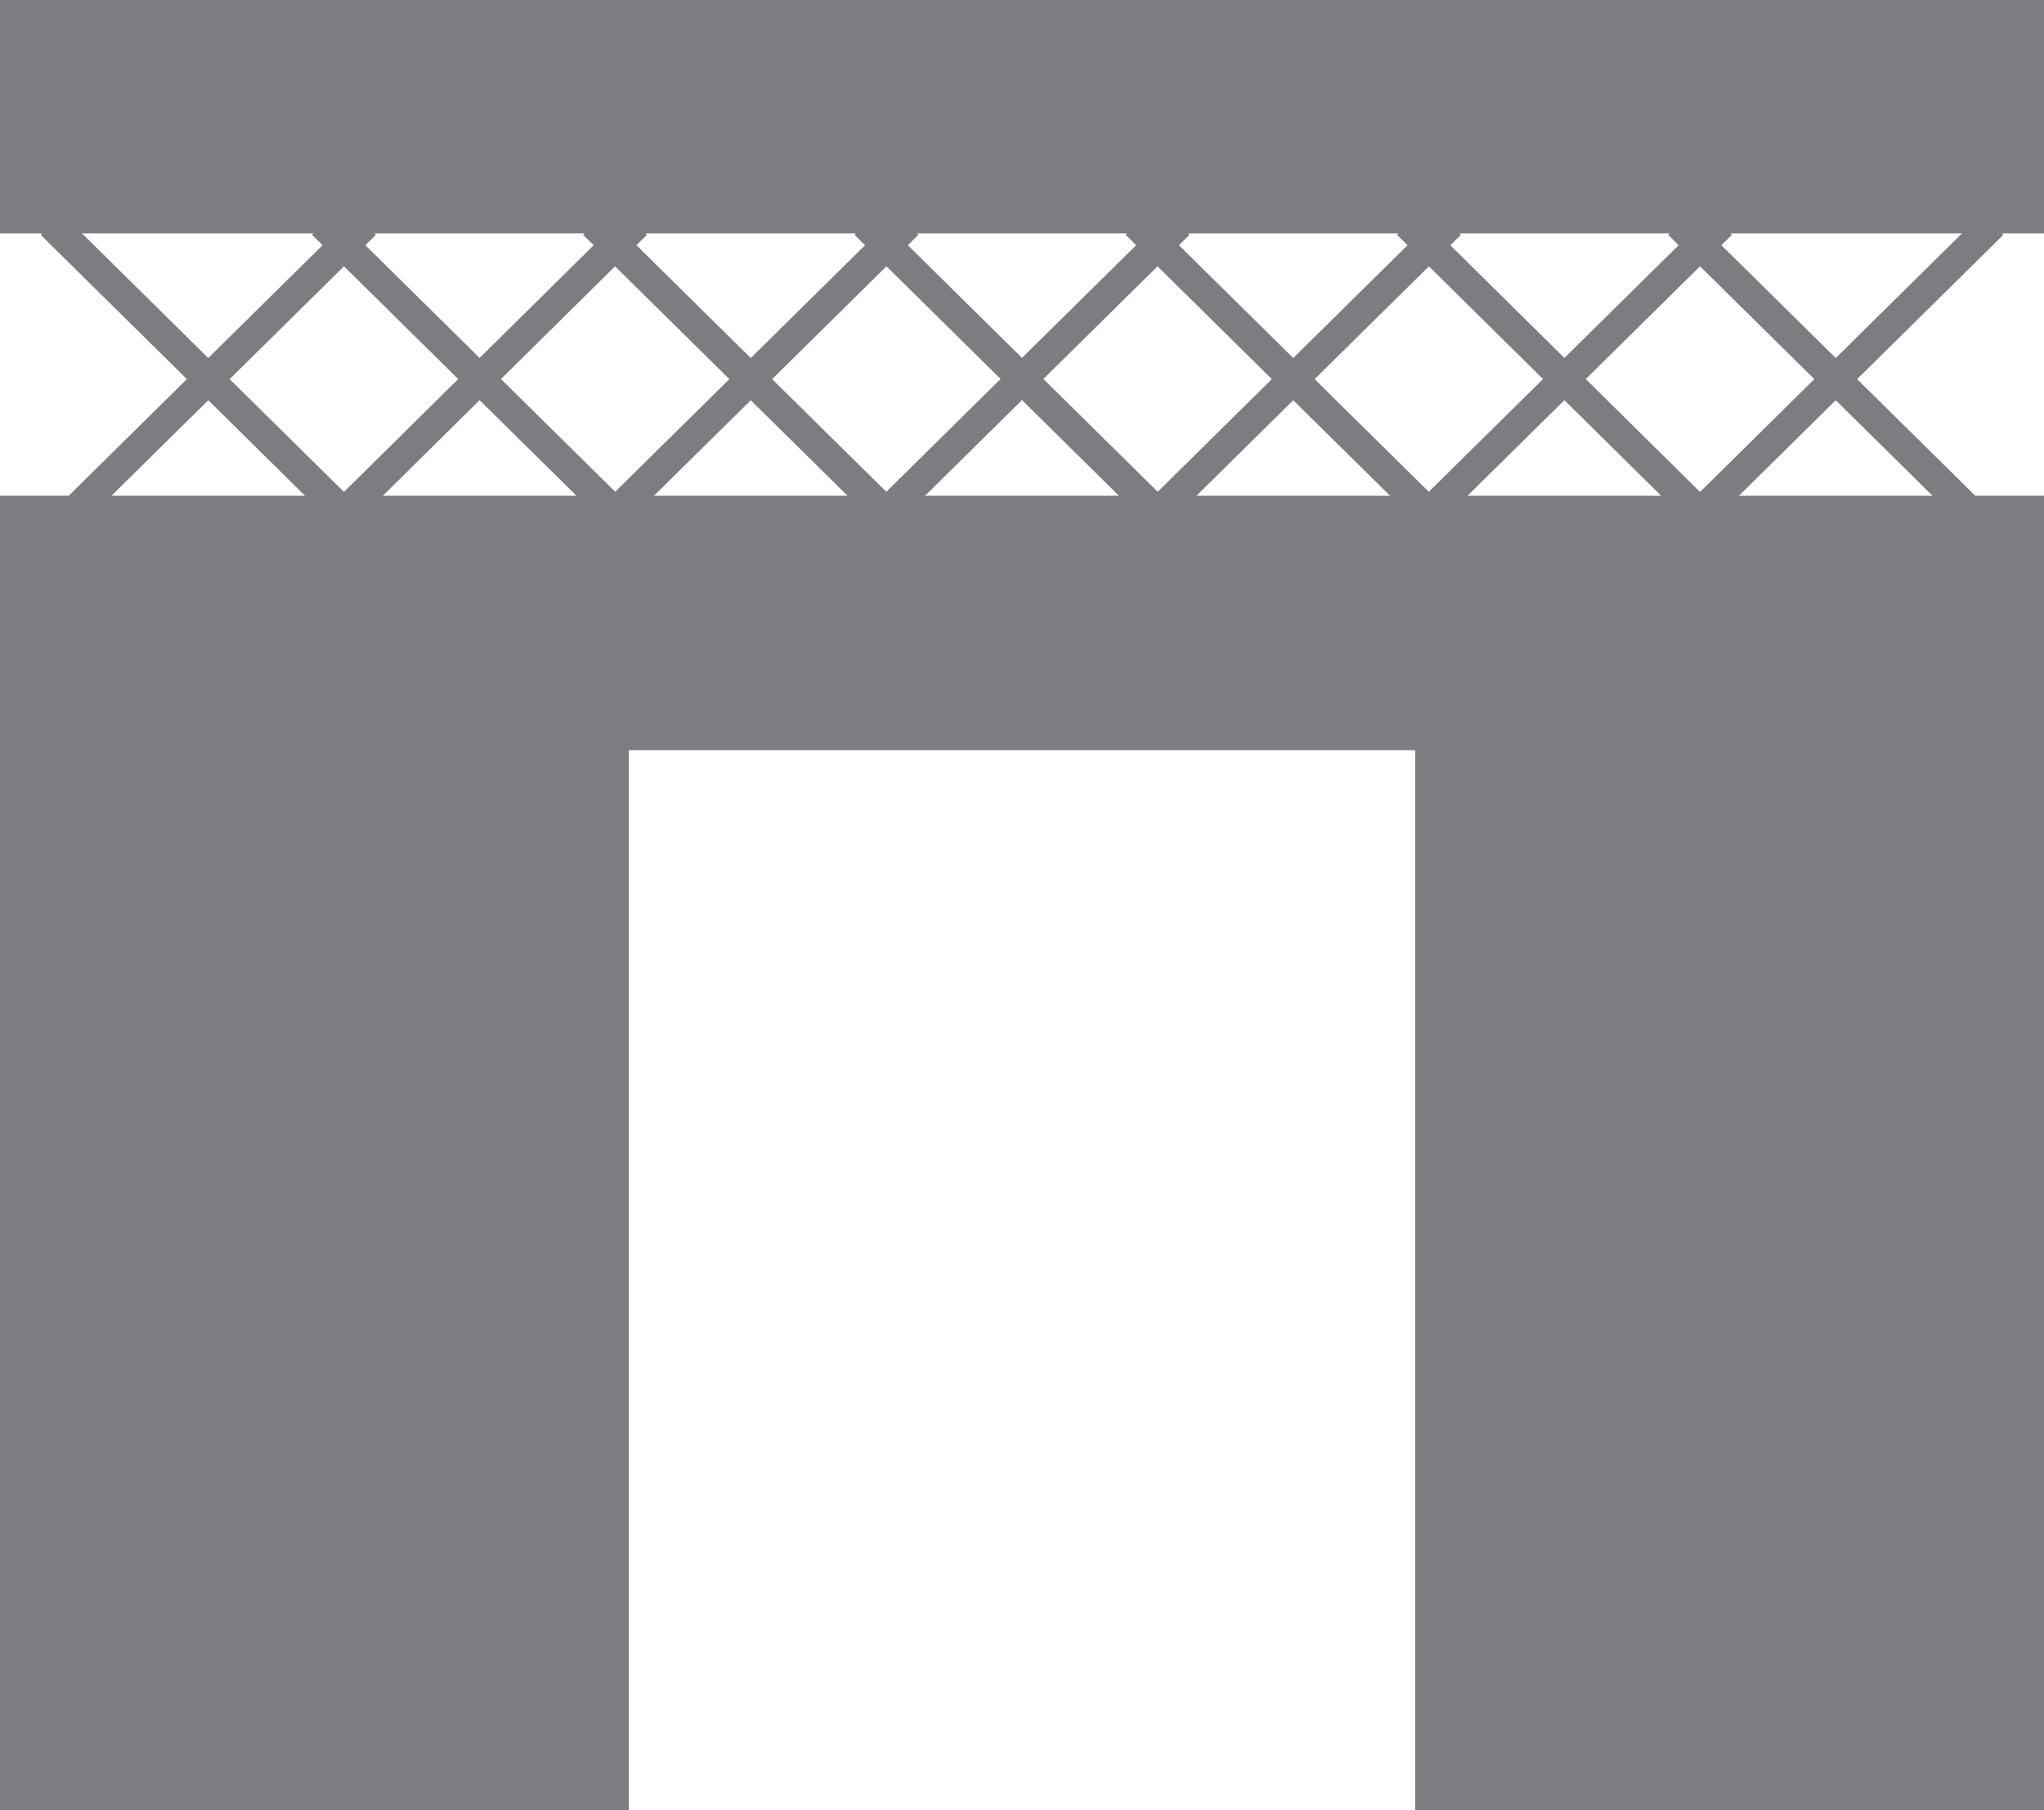 <?xml version="1.0" encoding="UTF-8"?>
<svg id="Layer_2" data-name="Layer 2" xmlns="http://www.w3.org/2000/svg" viewBox="0 0 63.94 56.63">
  <defs>
    <style>
      .cls-1 {
        fill: none;
        stroke: #7c7d80;
        stroke-miterlimit: 10;
        stroke-width: .94px;
      }

      .cls-2 {
        fill: #7c7d80;
      }
    </style>
  </defs>
  <g id="Layer_1-2" data-name="Layer 1">
    <g>
      <polygon class="cls-2" points="49.6 15.51 44.27 15.51 19.67 15.51 14.34 15.51 0 15.51 0 56.63 19.67 56.63 19.67 23.47 44.27 23.47 44.27 56.63 63.94 56.63 63.94 15.51 49.6 15.51"/>
      <rect class="cls-2" width="63.94" height="7.3"/>
      <g>
        <line class="cls-1" x1="1.6" y1="7.01" x2="10.8" y2="16.09"/>
        <line class="cls-1" x1="10.09" y1="7.01" x2="19.29" y2="16.09"/>
        <line class="cls-1" x1="18.57" y1="7.01" x2="27.77" y2="16.09"/>
        <line class="cls-1" x1="27.06" y1="7.01" x2="36.26" y2="16.09"/>
        <line class="cls-1" x1="35.54" y1="7.01" x2="44.74" y2="16.09"/>
        <line class="cls-1" x1="44.03" y1="7.01" x2="53.22" y2="16.09"/>
        <line class="cls-1" x1="52.51" y1="7.01" x2="61.71" y2="16.09"/>
        <line class="cls-1" x1="62.34" y1="7.01" x2="53.14" y2="16.09"/>
        <line class="cls-1" x1="53.85" y1="7.01" x2="44.65" y2="16.09"/>
        <line class="cls-1" x1="45.37" y1="7.01" x2="36.17" y2="16.09"/>
        <line class="cls-1" x1="36.88" y1="7.01" x2="27.68" y2="16.09"/>
        <line class="cls-1" x1="28.4" y1="7.01" x2="19.2" y2="16.09"/>
        <line class="cls-1" x1="19.91" y1="7.01" x2="10.72" y2="16.09"/>
        <line class="cls-1" x1="11.43" y1="7.01" x2="2.23" y2="16.09"/>
      </g>
    </g>
  </g>
</svg>